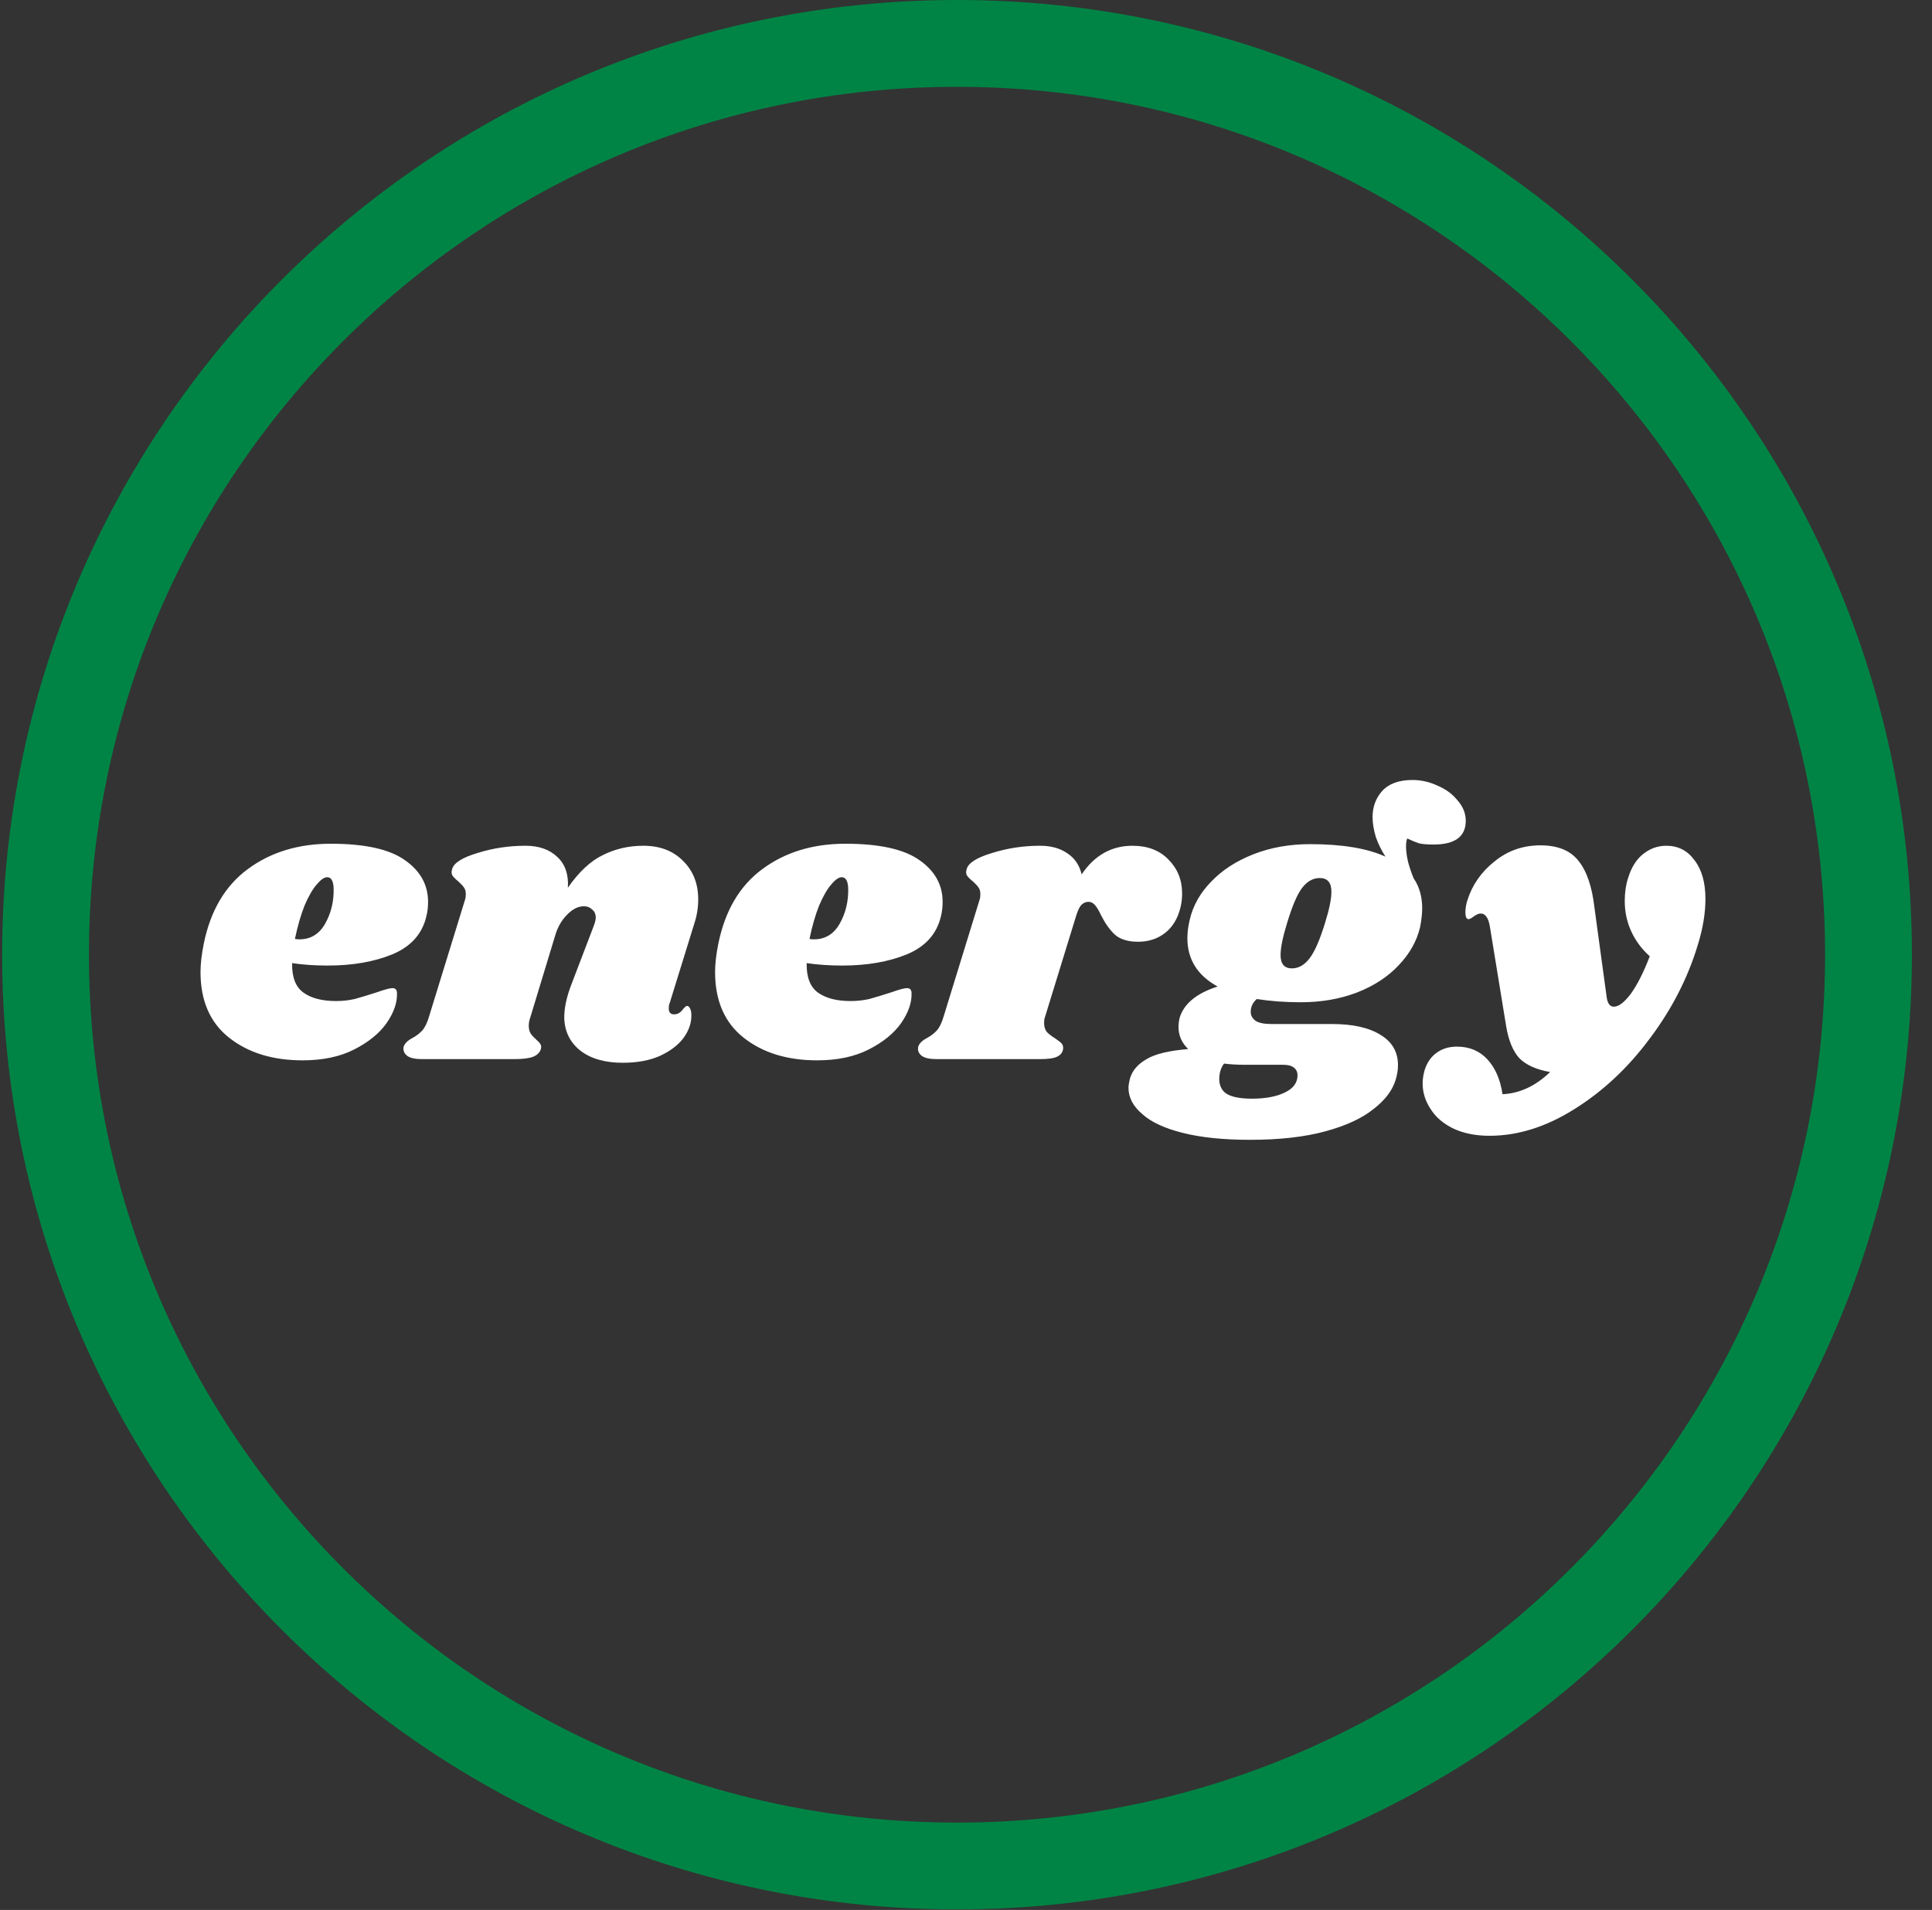 <svg xmlns="http://www.w3.org/2000/svg" fill="none" viewBox="0 0 89 88" height="88" width="89">
<rect x="0" y="0" width="89" height="88" fill="#333333" stroke="none"/>
<g clip-path="url(#clip0_1019_14763)">
<path stroke-width="4" stroke="#008445" d="M44.086 85.976C20.896 85.976 2.098 67.178 2.098 43.988C2.098 20.799 20.897 2 44.086 2C67.275 2 86.074 20.799 86.074 43.988C86.074 67.178 67.275 85.976 44.086 85.976Z"></path>
<path fill="white" d="M15.24 38.875C16.814 38.875 17.954 39.129 18.66 39.637C19.366 40.133 19.719 40.771 19.719 41.551C19.719 41.787 19.695 42.003 19.645 42.202C19.459 43.019 18.939 43.608 18.084 43.967C17.241 44.314 16.244 44.488 15.092 44.488C14.509 44.488 13.964 44.45 13.456 44.376C13.444 45.02 13.617 45.473 13.977 45.733C14.336 45.993 14.838 46.123 15.482 46.123C15.779 46.123 16.064 46.092 16.337 46.03C16.61 45.956 16.956 45.851 17.378 45.714C17.725 45.59 17.96 45.528 18.084 45.528C18.22 45.528 18.288 45.609 18.288 45.77C18.301 46.204 18.14 46.662 17.805 47.145C17.471 47.616 16.975 48.019 16.318 48.353C15.662 48.688 14.869 48.855 13.939 48.855C12.564 48.855 11.437 48.508 10.557 47.814C9.677 47.121 9.237 46.111 9.237 44.785C9.237 44.413 9.287 43.98 9.386 43.484C9.696 41.96 10.371 40.814 11.412 40.046C12.465 39.265 13.741 38.875 15.24 38.875ZM13.586 43.261C13.636 43.273 13.704 43.28 13.791 43.28C14.311 43.28 14.708 43.038 14.98 42.555C15.253 42.072 15.383 41.533 15.37 40.938C15.358 40.591 15.259 40.417 15.073 40.417C14.937 40.417 14.776 40.529 14.59 40.752C14.404 40.963 14.218 41.285 14.032 41.718C13.859 42.152 13.71 42.666 13.586 43.261ZM30.844 46.235C30.819 46.284 30.807 46.359 30.807 46.458C30.807 46.544 30.825 46.613 30.863 46.662C30.912 46.712 30.974 46.736 31.048 46.736C31.197 46.736 31.321 46.675 31.42 46.551C31.532 46.414 31.606 46.346 31.643 46.346C31.705 46.346 31.755 46.39 31.792 46.476C31.829 46.551 31.848 46.644 31.848 46.755C31.86 47.114 31.742 47.468 31.494 47.814C31.247 48.149 30.881 48.428 30.398 48.651C29.927 48.861 29.357 48.967 28.688 48.967C27.87 48.967 27.22 48.781 26.737 48.409C26.253 48.025 26.006 47.517 25.993 46.885C25.993 46.427 26.105 45.913 26.328 45.343L27.35 42.666C27.412 42.505 27.443 42.375 27.443 42.276C27.443 42.115 27.387 41.991 27.276 41.904C27.177 41.805 27.053 41.756 26.904 41.756C26.631 41.756 26.371 41.886 26.123 42.146C25.875 42.394 25.696 42.703 25.584 43.075L24.432 46.867C24.383 47.003 24.358 47.133 24.358 47.257C24.358 47.406 24.389 47.529 24.451 47.629C24.513 47.715 24.599 47.808 24.711 47.907C24.798 47.982 24.86 48.05 24.897 48.112C24.934 48.174 24.94 48.248 24.915 48.335C24.866 48.496 24.748 48.614 24.562 48.688C24.376 48.762 24.085 48.799 23.689 48.799L19.451 48.799C19.129 48.799 18.9 48.75 18.764 48.651C18.615 48.539 18.559 48.397 18.596 48.223C18.646 48.075 18.776 47.944 18.987 47.833C19.172 47.734 19.327 47.616 19.451 47.48C19.575 47.344 19.68 47.127 19.767 46.829L21.421 41.458C21.446 41.396 21.458 41.31 21.458 41.198C21.458 41.062 21.427 40.956 21.366 40.882C21.316 40.808 21.229 40.715 21.105 40.603C20.981 40.504 20.895 40.417 20.845 40.343C20.796 40.269 20.789 40.17 20.827 40.046C20.901 39.761 21.291 39.513 21.997 39.302C22.704 39.079 23.441 38.968 24.209 38.968C24.829 38.968 25.318 39.141 25.677 39.488C26.037 39.823 26.198 40.294 26.16 40.901C26.669 40.17 27.207 39.668 27.777 39.395C28.347 39.11 28.967 38.968 29.636 38.968C30.392 38.968 30.999 39.197 31.457 39.656C31.928 40.114 32.164 40.709 32.164 41.44C32.164 41.824 32.102 42.202 31.978 42.573L30.844 46.235ZM38.944 38.875C40.517 38.875 41.657 39.129 42.364 39.637C43.07 40.133 43.423 40.771 43.423 41.551C43.423 41.787 43.398 42.003 43.349 42.202C43.163 43.019 42.642 43.608 41.787 43.967C40.945 44.314 39.947 44.488 38.795 44.488C38.213 44.488 37.668 44.45 37.16 44.376C37.147 45.02 37.321 45.473 37.68 45.733C38.039 45.993 38.541 46.123 39.185 46.123C39.483 46.123 39.768 46.092 40.04 46.03C40.313 45.956 40.66 45.851 41.081 45.714C41.428 45.59 41.663 45.528 41.787 45.528C41.924 45.528 41.992 45.609 41.992 45.77C42.004 46.204 41.843 46.662 41.509 47.145C41.174 47.616 40.678 48.019 40.022 48.353C39.365 48.688 38.572 48.855 37.643 48.855C36.268 48.855 35.14 48.508 34.26 47.814C33.381 47.121 32.941 46.111 32.941 44.785C32.941 44.413 32.99 43.98 33.09 43.484C33.399 41.96 34.075 40.814 35.115 40.046C36.168 39.265 37.445 38.875 38.944 38.875ZM37.29 43.261C37.339 43.273 37.407 43.28 37.494 43.28C38.015 43.28 38.411 43.038 38.684 42.555C38.956 42.072 39.086 41.533 39.074 40.938C39.062 40.591 38.962 40.417 38.777 40.417C38.64 40.417 38.479 40.529 38.293 40.752C38.108 40.963 37.922 41.285 37.736 41.718C37.562 42.152 37.414 42.666 37.29 43.261ZM52.169 38.968C52.862 38.968 53.414 39.178 53.823 39.6C54.244 40.021 54.455 40.541 54.455 41.161C54.455 41.396 54.43 41.613 54.38 41.811C54.256 42.319 54.021 42.71 53.674 42.982C53.327 43.255 52.912 43.391 52.429 43.391C51.958 43.391 51.599 43.28 51.351 43.057C51.115 42.834 50.905 42.536 50.719 42.164C50.62 41.954 50.527 41.799 50.44 41.7C50.353 41.601 50.254 41.551 50.143 41.551C50.019 41.551 49.907 41.601 49.808 41.7C49.721 41.799 49.641 41.972 49.567 42.22L48.136 46.867C48.111 46.928 48.098 47.022 48.098 47.145C48.098 47.306 48.142 47.443 48.228 47.554C48.328 47.653 48.458 47.752 48.619 47.852C48.767 47.951 48.867 48.031 48.916 48.093C48.966 48.155 48.984 48.236 48.972 48.335C48.947 48.496 48.854 48.614 48.693 48.688C48.544 48.762 48.284 48.799 47.913 48.799L43.155 48.799C42.833 48.799 42.603 48.75 42.467 48.651C42.318 48.539 42.263 48.397 42.3 48.223C42.349 48.075 42.479 47.944 42.69 47.833C42.876 47.734 43.031 47.616 43.155 47.48C43.279 47.344 43.384 47.127 43.471 46.829L45.125 41.458C45.15 41.396 45.162 41.31 45.162 41.198C45.162 41.062 45.131 40.956 45.069 40.882C45.019 40.808 44.933 40.715 44.809 40.603C44.685 40.504 44.598 40.417 44.549 40.343C44.499 40.269 44.493 40.17 44.53 40.046C44.604 39.761 44.995 39.513 45.701 39.302C46.407 39.079 47.144 38.968 47.913 38.968C48.42 38.968 48.842 39.086 49.176 39.321C49.511 39.544 49.728 39.866 49.827 40.287C50.422 39.408 51.202 38.968 52.169 38.968ZM65.069 35.938C65.465 35.938 65.849 36.025 66.221 36.199C66.605 36.36 66.915 36.589 67.15 36.886C67.398 37.171 67.522 37.481 67.522 37.816C67.522 38.547 67.026 38.912 66.035 38.912C65.75 38.912 65.527 38.894 65.366 38.856C65.217 38.807 65.038 38.732 64.827 38.633C64.79 38.72 64.771 38.844 64.771 39.005C64.771 39.203 64.802 39.439 64.864 39.711C64.939 39.984 65.025 40.238 65.124 40.473C65.385 40.857 65.515 41.316 65.515 41.849C65.515 42.084 65.484 42.369 65.422 42.703C65.273 43.348 64.945 43.936 64.437 44.469C63.941 45.002 63.297 45.423 62.504 45.733C61.723 46.03 60.862 46.179 59.92 46.179C59.202 46.179 58.527 46.129 57.895 46.03C57.709 46.191 57.616 46.39 57.616 46.625C57.616 46.786 57.69 46.922 57.839 47.034C57.988 47.133 58.235 47.182 58.582 47.182L61.37 47.182C62.324 47.182 63.068 47.35 63.6 47.684C64.133 48.007 64.4 48.471 64.4 49.078C64.4 49.301 64.362 49.531 64.288 49.766C64.139 50.249 63.799 50.695 63.266 51.104C62.745 51.525 62.008 51.866 61.054 52.126C60.1 52.386 58.942 52.517 57.579 52.517C56.364 52.517 55.336 52.411 54.494 52.2C53.651 51.99 53.025 51.699 52.617 51.327C52.195 50.968 51.985 50.565 51.985 50.119C51.985 50.02 52.009 49.871 52.059 49.673C52.17 49.314 52.424 49.023 52.821 48.799C53.205 48.564 53.843 48.409 54.735 48.335C54.438 48.05 54.289 47.709 54.289 47.313C54.289 47.176 54.308 47.034 54.345 46.885C54.543 46.241 55.126 45.764 56.092 45.454C55.163 44.946 54.698 44.203 54.698 43.224C54.698 42.951 54.735 42.666 54.809 42.369C54.958 41.725 55.287 41.142 55.795 40.622C56.303 40.089 56.953 39.668 57.746 39.358C58.539 39.048 59.406 38.894 60.348 38.894C61.822 38.894 62.981 39.086 63.823 39.47C63.638 39.185 63.489 38.881 63.377 38.559C63.278 38.224 63.229 37.921 63.229 37.648C63.229 37.178 63.377 36.775 63.675 36.44C63.984 36.106 64.449 35.938 65.069 35.938ZM61.036 42.536C61.234 41.904 61.333 41.421 61.333 41.087C61.333 40.665 61.153 40.455 60.794 40.455C60.484 40.455 60.212 40.609 59.976 40.919C59.753 41.217 59.524 41.756 59.289 42.536C59.09 43.181 58.991 43.67 58.991 44.004C58.991 44.413 59.165 44.618 59.512 44.618C59.821 44.618 60.094 44.463 60.329 44.153C60.565 43.843 60.8 43.304 61.036 42.536ZM57.337 49.06C56.99 49.06 56.674 49.041 56.389 49.004C56.241 49.19 56.166 49.438 56.166 49.747C56.179 50.057 56.303 50.28 56.538 50.416C56.786 50.553 57.164 50.621 57.672 50.621C58.291 50.621 58.793 50.528 59.177 50.342C59.574 50.156 59.772 49.89 59.772 49.543C59.772 49.394 59.716 49.276 59.605 49.19C59.493 49.103 59.332 49.06 59.121 49.06L57.337 49.06ZM76.76 38.968C77.305 38.968 77.739 39.191 78.061 39.637C78.396 40.071 78.563 40.665 78.563 41.421C78.563 42.078 78.445 42.784 78.21 43.54C77.751 45.064 77.014 46.501 75.998 47.852C74.995 49.202 73.836 50.286 72.523 51.104C71.222 51.922 69.921 52.331 68.62 52.331C67.975 52.331 67.418 52.219 66.947 51.996C66.489 51.773 66.142 51.476 65.906 51.104C65.659 50.732 65.535 50.336 65.535 49.915C65.535 49.729 65.566 49.524 65.628 49.301C65.739 48.954 65.925 48.688 66.185 48.502C66.445 48.316 66.755 48.223 67.114 48.223C67.684 48.223 68.149 48.415 68.508 48.799C68.88 49.196 69.115 49.735 69.215 50.416C70.007 50.379 70.739 50.038 71.408 49.394C70.776 49.283 70.305 49.072 69.995 48.762C69.698 48.44 69.493 47.944 69.382 47.276L68.638 42.722C68.601 42.487 68.546 42.326 68.471 42.239C68.409 42.14 68.323 42.09 68.211 42.09C68.124 42.09 68.019 42.133 67.895 42.22C67.784 42.307 67.703 42.35 67.653 42.35C67.554 42.35 67.505 42.245 67.505 42.034C67.505 41.861 67.536 41.675 67.598 41.477C67.821 40.771 68.236 40.176 68.843 39.693C69.45 39.197 70.156 38.949 70.962 38.949C71.754 38.949 72.337 39.185 72.709 39.656C73.093 40.126 73.341 40.851 73.452 41.83L74.01 45.919C74.047 46.228 74.158 46.383 74.344 46.383C74.567 46.383 74.827 46.185 75.125 45.789C75.422 45.38 75.713 44.804 75.998 44.06C75.626 43.726 75.341 43.342 75.143 42.908C74.945 42.474 74.846 42.01 74.846 41.514C74.846 41.13 74.895 40.783 74.995 40.473C75.143 39.978 75.373 39.606 75.682 39.358C76.004 39.098 76.364 38.968 76.76 38.968Z"></path>
</g>
<defs>
<clipPath id="clip0_1019_14763">
<rect transform="translate(88.074) rotate(90)" fill="white" height="87.976" width="87.976"></rect>
</clipPath>
</defs>
</svg>
